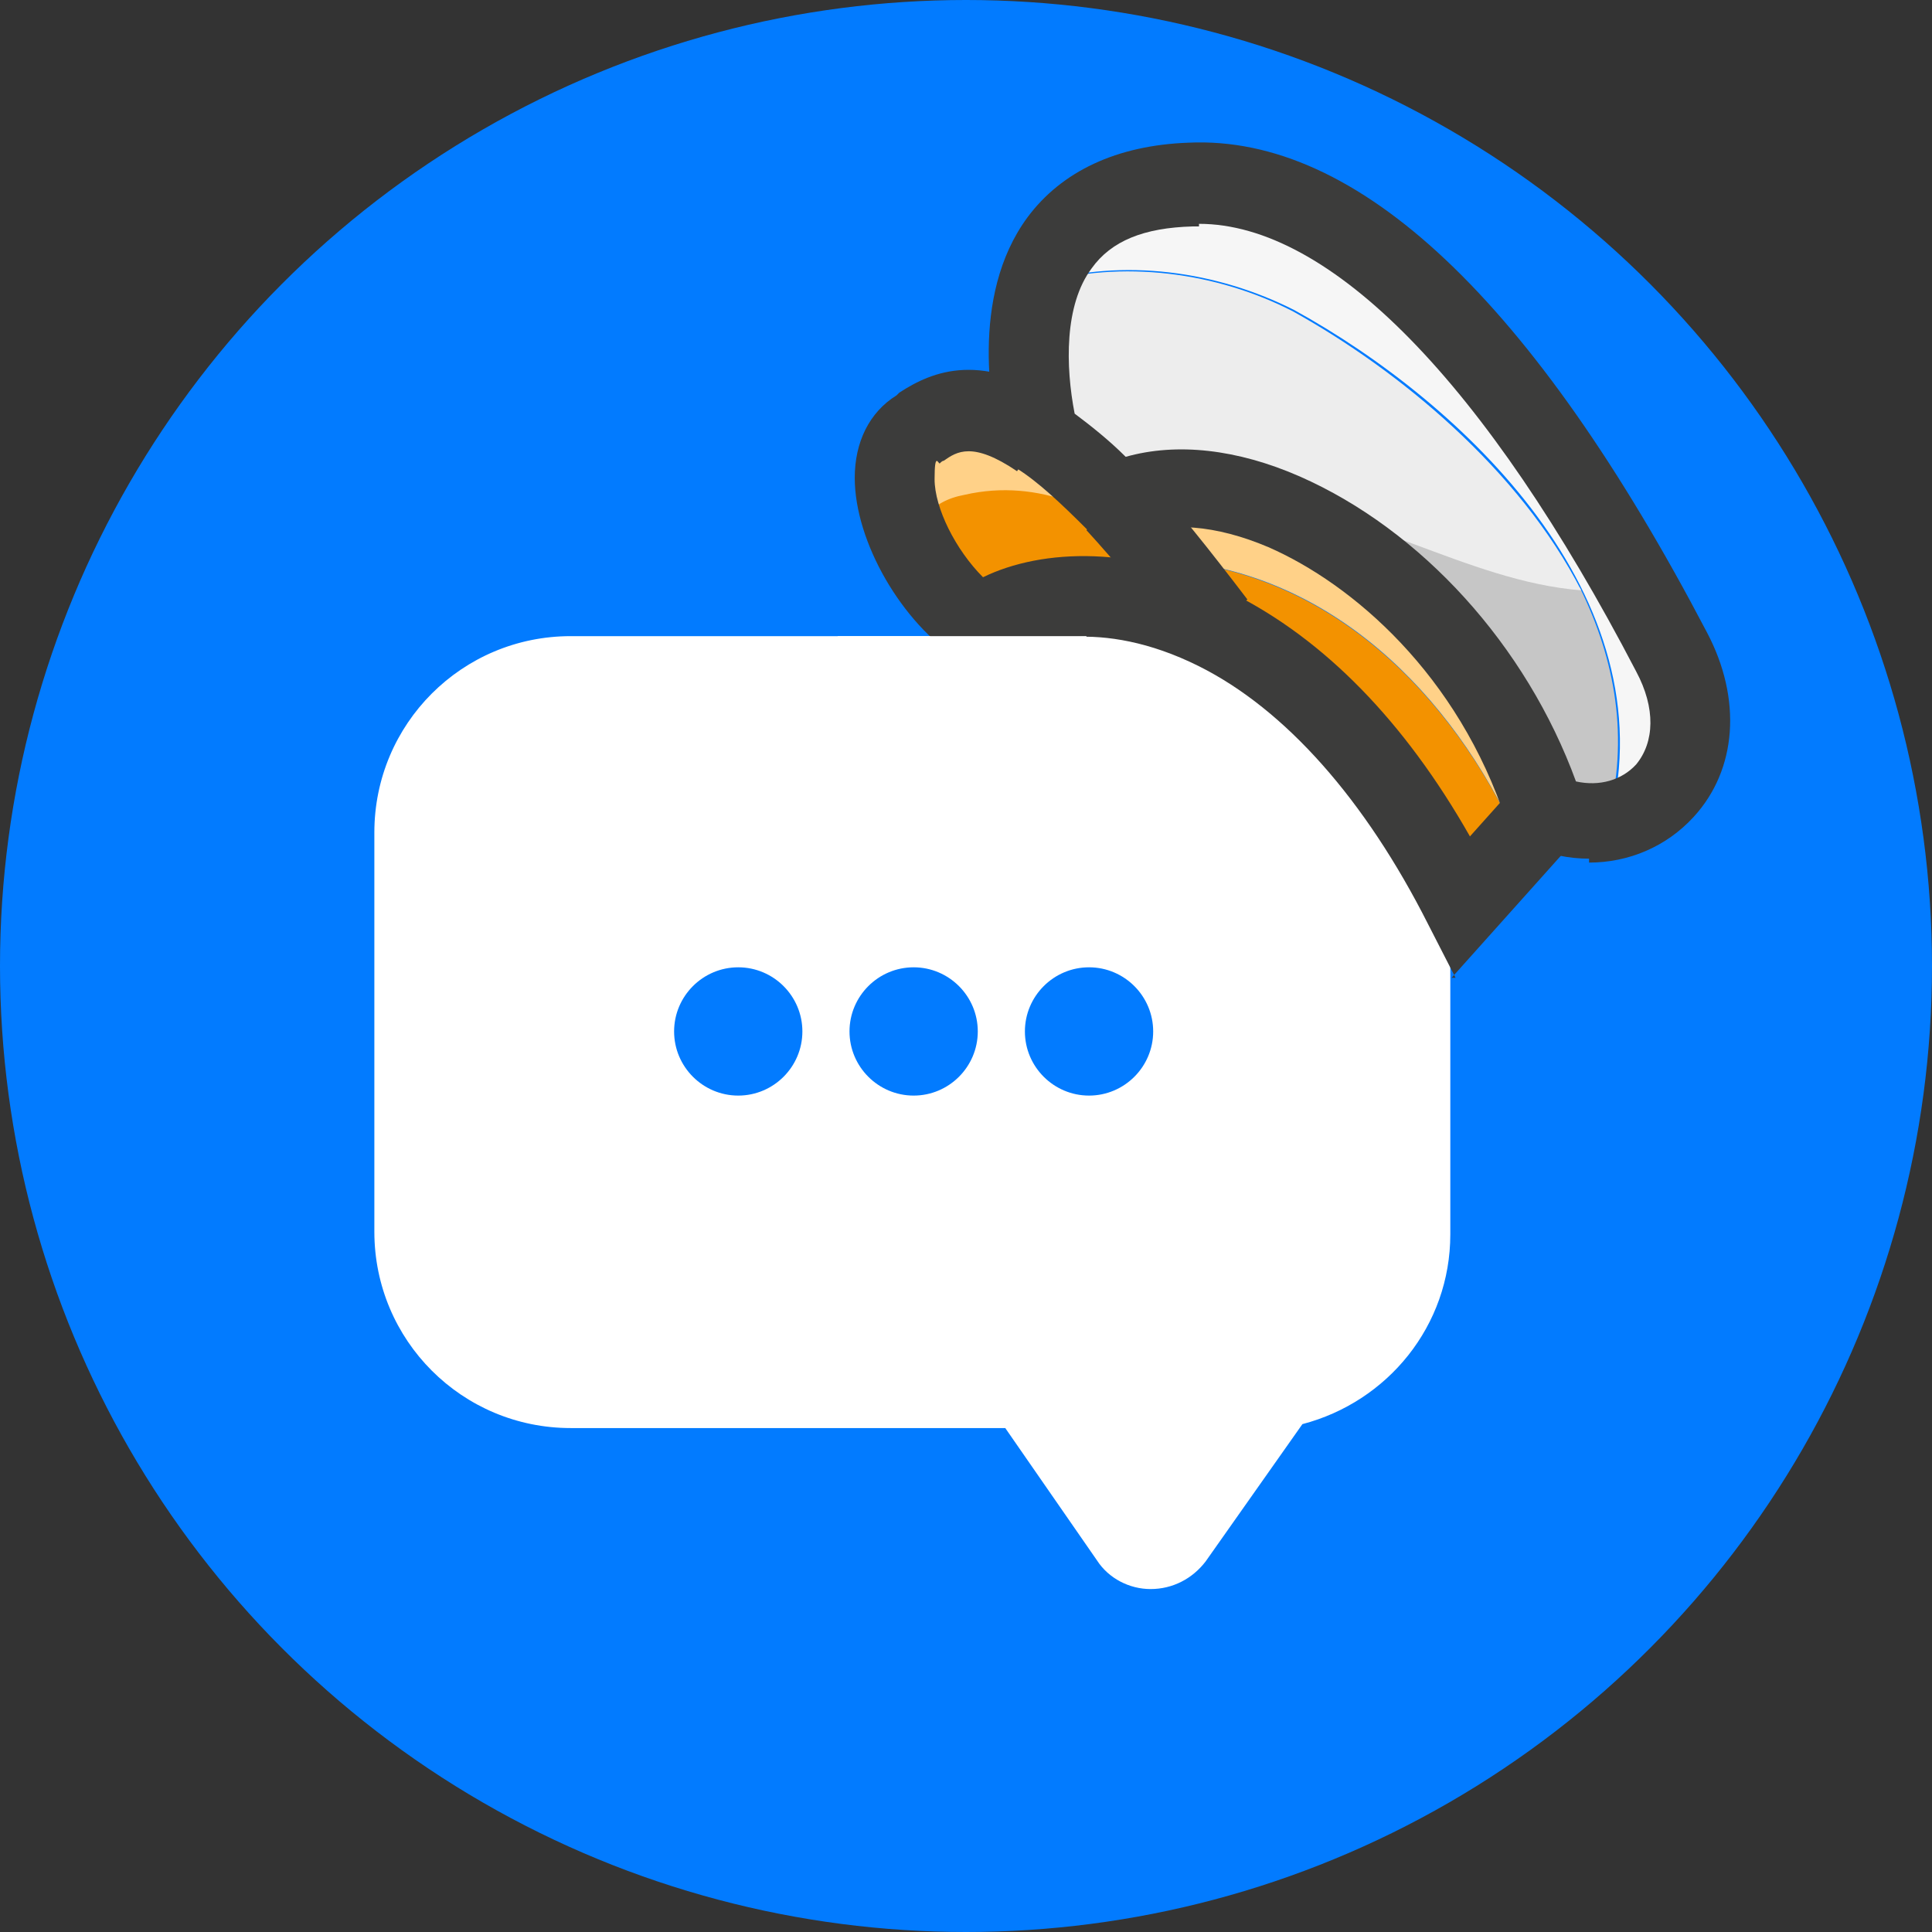 <?xml version="1.0" encoding="UTF-8"?>
<svg id="a" xmlns="http://www.w3.org/2000/svg" version="1.1" viewBox="0 0 147.6 147.6">
  <rect x="0" y="0" width="147.6" height="147.6" fill="#333333" stroke="none"/>
  <defs>
    <style>
      .cls-1 {
        fill: #3c3c3b;
      }

      .cls-1, .cls-2, .cls-3, .cls-4, .cls-5, .cls-6, .cls-7, .cls-8 {
        stroke-width: 0px;
      }

      .cls-2 {
        fill: #ffd188;
      }

      .cls-3 {
        fill: #ededed;
      }

      .cls-4 {
        fill: #027bff;
      }

      .cls-5 {
        fill: #f6f6f6;
      }

      .cls-6 {
        fill: #f39200;
      }

      .cls-7 {
        fill: #c6c6c6;
      }

      .cls-8 {
        fill: #fff;
      }
    </style>
  </defs>
  <circle class="cls-4" cx="73.8" cy="73.8" r="73.8"/>
  <path class="cls-8" d="M95.8,48.6h-52.2c-8.3,0-15,6.7-15,15v30.5c0,8.3,6.7,15,15,15h33.2l7,10.1c.9,1.4,2.5,2.2,4.1,2.2,1.7,0,3.2-.8,4.2-2.1l7.4-10.5c6.5-1.7,11.3-7.5,11.3-14.5v-30.5c0-8.3-6.7-15-15-15ZM56.4,83.7c-2.7,0-4.9-2.2-4.9-4.9s2.2-4.9,4.9-4.9,4.9,2.2,4.9,4.9-2.2,4.9-4.9,4.9ZM69.8,83.7c-2.7,0-4.9-2.2-4.9-4.9s2.2-4.9,4.9-4.9,4.9,2.2,4.9,4.9-2.2,4.9-4.9,4.9ZM83.2,83.7c-2.7,0-4.9-2.2-4.9-4.9s2.2-4.9,4.9-4.9,4.9,2.2,4.9,4.9-2.2,4.9-4.9,4.9Z"/>
  <g>
    <path class="cls-6" d="M73.8,37.7c5.7-1.2,10.8,1.2,14.9,4.7,1.2,1.5,2.7,3.2,4.1,5.2v.4c-8.3-4.1-15.5-2.7-18-.2-1.9-1.2-3.7-3.3-4.9-5.6,0-2.4,1.2-4,3.9-4.6h0Z"/>
    <path class="cls-2" d="M70,32.8c1.3-.9,3.8-3,9.3.6h0c1.6,1.1,3.6,2.7,5.8,5.1,1.1,1.2,2.3,2.5,3.5,4-4.1-3.5-9.2-6-14.9-4.7-2.7.5-3.8,2.2-3.9,4.6-1.9-3.7-2.5-7.8.2-9.5h0Z"/>
    <path class="cls-2" d="M89.2,42.9c-1.4-1.7-2.7-3.2-4-4.5,9.4-4.4,26.9,5.7,32.7,23.6l-1.9,2.2c-5.1-11.3-14.4-20.5-26.8-21.4Z"/>
    <path class="cls-6" d="M116,64.3l-4.3,4.9c-5.8-11.6-12.6-18-18.8-21.1v-.5c-1.3-1.8-2.6-3.3-3.7-4.8,12.5,1,21.7,10.2,26.8,21.4h0Z"/>
    <path class="cls-5" d="M98.9,23.7c-5.9-3-13.1-4-19.5-2.1,1.3-3.9,4.5-7.3,11.6-7.6,17.2-.7,32.3,27.2,36.8,35.8,3.5,6.6.2,12-4.8,12.9,4.4-17.1-11.2-31.9-24.1-39h0Z"/>
    <path class="cls-7" d="M122.9,62.7c-1.5.3-3.2.2-5-.6-4.1-12.7-14.1-21.5-23-24,9.1.4,17.1,6.2,25.8,6.8,2.7,5.5,3.8,11.5,2.1,17.8h0Z"/>
    <path class="cls-3" d="M79.3,21.7c6.4-1.9,13.7-.9,19.5,2.1,8.1,4.5,17.3,12.1,22,21.3-8.8-.7-16.8-6.5-25.9-6.8-3.6-1-7-1-9.7.3-2.2-2.4-4.2-4-5.8-5.1h0c-.4-1.5-1.6-7,0-11.7h0Z"/>
    <path class="cls-1" d="M110.9,74.7l9.4-10.5-4.6-4.1-3.4,3.8c-5-8.8-11.1-15-18-18.5-7.4-3.8-14.7-3.5-19.2-1.3-2.1-2.1-3.7-5.3-3.7-7.5s.3-1.1.4-1.2.2-.2.3-.2c1-.7,2.2-1.5,5.6.8l3.4-5.2c-6-4-9.8-2.5-12.4-.8l-.2.2c-2.1,1.3-3.2,3.6-3.2,6.3,0,4.9,3.6,11.1,8,13.9l2.1,1.3,1.8-1.6c1.2-1.1,6.8-3,14.4.8,6.6,3.3,12.7,10.2,17.5,19.7l2.1,4.1h0Z"/>
    <path class="cls-1" d="M90.4,49.5l4.9-3.7c-2.9-3.8-5.5-7.1-7.9-9.6l-4.4,4.3c2.2,2.4,4.7,5.4,7.4,9Z"/>
    <path class="cls-1" d="M121.4,65.9c3,0,5.9-1.2,8-3.5,3.3-3.6,3.7-9,1-14.1-13.3-25.4-26.7-38-39.6-37.4-5.5.2-9.7,2.2-12.3,5.7-4.5,6.1-2.7,14.9-2.1,17.4l.3,1.1,1,.7c1.6,1,3.4,2.7,5.3,4.6l1.6,1.6,2-1c2.6-1.2,6.3-.9,10.3.8,6.4,2.8,14.5,9.7,18.2,21l.4,1.3,1.3.5c1.5.7,3.1,1,4.6,1h0ZM91.6,17.1c10,0,21.9,12.1,33.4,34.2,1.5,2.8,1.4,5.4,0,7.1-1.1,1.2-2.8,1.7-4.6,1.3-3.8-10.4-11.8-19.2-21.1-23.3-4.8-2.1-9.4-2.6-13.3-1.5-1.3-1.3-2.7-2.4-3.9-3.3-.7-3.6-.8-8.3,1.3-11.1,1.5-2.1,4-3.1,7.7-3.2.2,0,.3,0,.5,0h0Z"/>
    <path class="cls-1" d="M76.5,34.7l5.9-1.8s0-.2,0-.4l-6,1.6c.2.4.2.5.2.5Z"/>
  </g>
  <rect class="cls-8" x="64" y="48.6" width="19" height="5.9"/>
</svg>